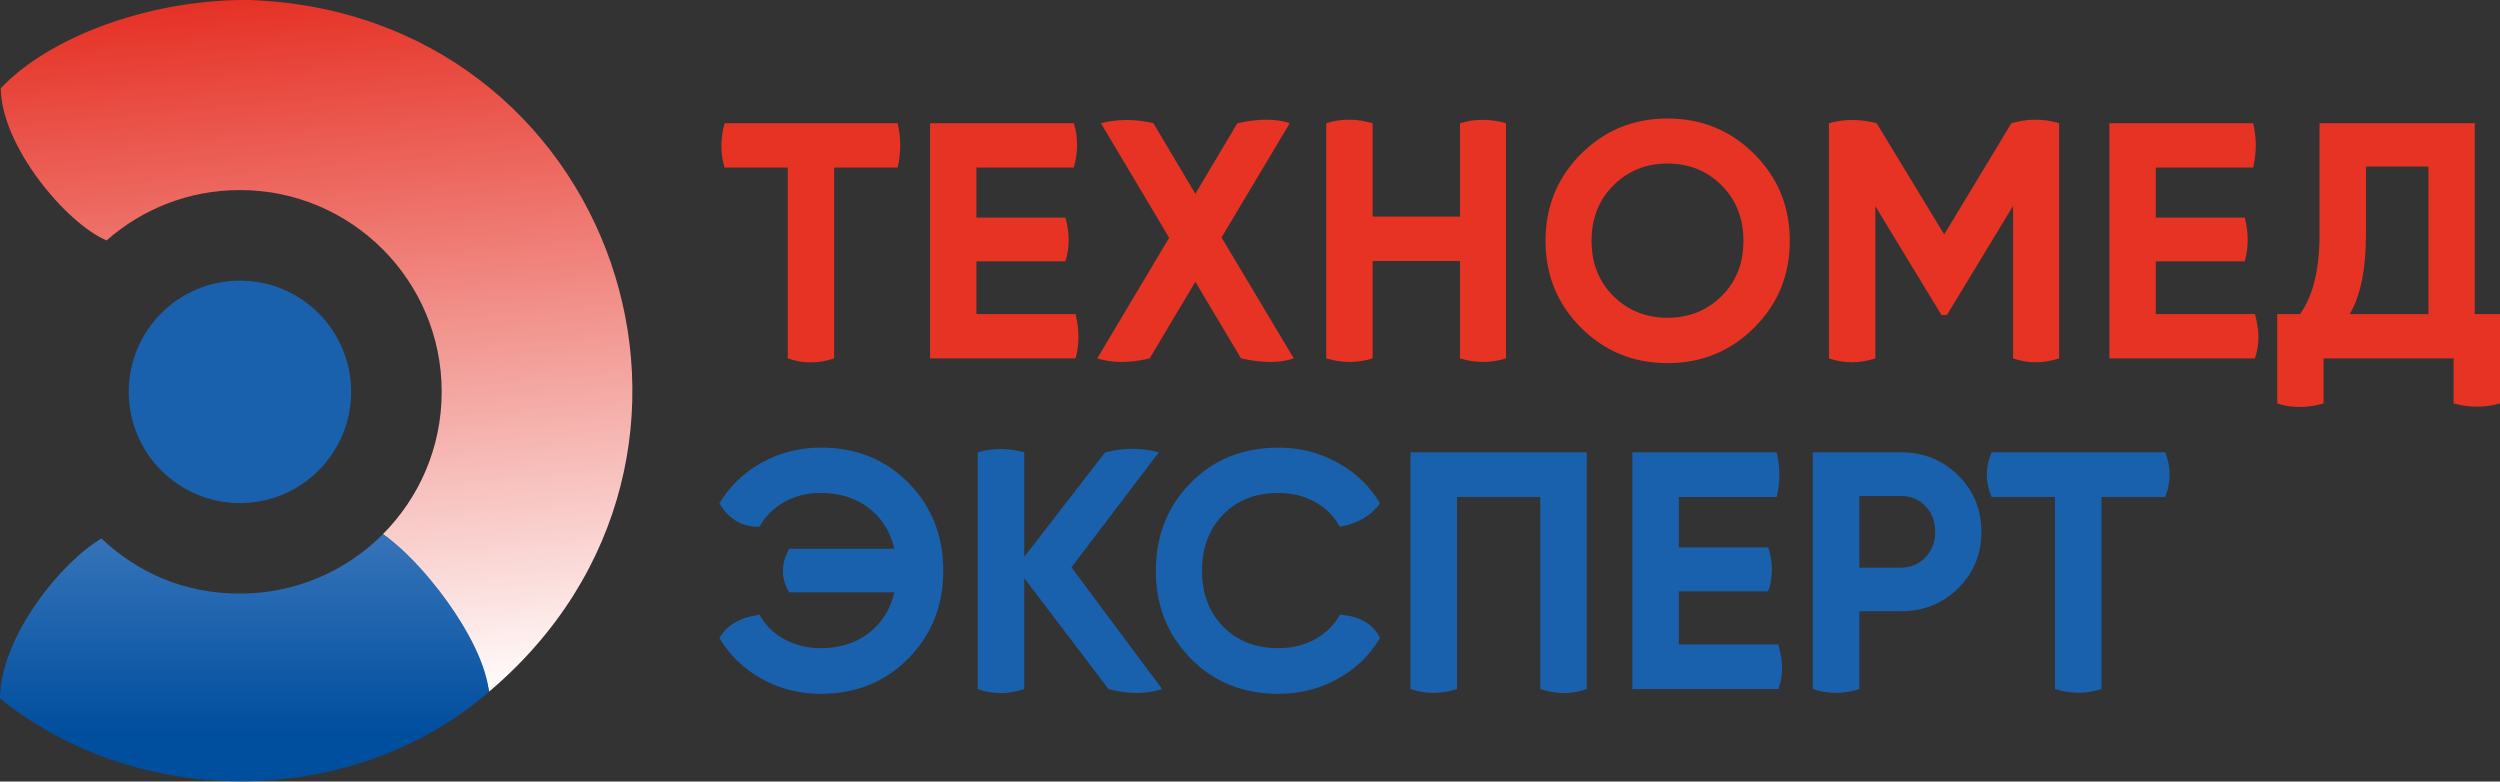 <?xml version="1.0" encoding="UTF-8"?> <svg xmlns="http://www.w3.org/2000/svg" width="499" height="156" viewBox="0 0 499 156" fill="none"><rect x="0" y="0" width="499" height="156" fill="#333333" stroke="none"/> <path d="M179.165 24.592C179.92 27.919 179.781 30.805 179.165 33.445H166.491V71.534C163.407 72.578 160.322 72.632 157.234 71.534V33.445H144.627C143.836 30.891 143.71 27.995 144.627 24.592H179.165ZM194.896 62.686H214.679C215.47 65.991 215.43 68.922 214.679 71.539H185.639V24.592H214.342C215.272 27.636 215.119 30.572 214.342 33.445H194.892V43.439H212.665C213.519 46.514 213.523 49.423 212.665 52.157H194.892V62.686H194.896ZM258.245 71.539C255.367 72.533 251.789 72.425 247.715 71.539L238.593 56.248C235.554 61.347 232.514 66.441 229.471 71.539C225.132 72.582 221.809 72.38 219.008 71.539L233.36 47.463C228.823 39.838 224.282 32.217 219.746 24.592C222.987 23.774 226.454 23.702 230.208 24.592L238.593 38.678C241.389 33.984 244.181 29.29 246.973 24.592C251.222 23.661 254.729 23.643 257.436 24.592L243.822 47.396C248.628 55.443 253.434 63.491 258.24 71.539H258.245ZM291.412 24.592C294.433 23.684 297.495 23.706 300.597 24.592V71.539C297.535 72.492 294.473 72.465 291.412 71.539V52.089H273.976V71.539C271.13 72.425 268.078 72.537 264.719 71.539V24.592C267.718 23.634 270.807 23.666 273.976 24.592V43.237H291.412V24.592ZM350.134 65.402C345.395 70.118 339.627 72.479 332.833 72.479C326.04 72.479 320.28 70.123 315.564 65.402C310.848 60.686 308.487 54.908 308.487 48.066C308.487 41.223 310.848 35.445 315.564 30.729C320.28 26.013 326.035 23.652 332.833 23.652C339.631 23.652 345.395 26.013 350.134 30.729C354.872 35.445 357.242 41.223 357.242 48.066C357.242 54.908 354.872 60.686 350.134 65.402ZM322.034 59.099C324.938 61.985 328.539 63.424 332.833 63.424C337.127 63.424 340.724 61.981 343.632 59.099C346.537 56.217 347.989 52.539 347.989 48.066C347.989 43.592 346.537 39.905 343.632 37.001C340.724 34.096 337.127 32.64 332.833 32.64C328.539 32.64 324.943 34.092 322.034 37.001C319.129 39.905 317.673 43.596 317.673 48.066C317.673 52.535 319.125 56.212 322.034 59.099ZM411 24.592V71.539C407.853 72.564 404.791 72.569 401.81 71.539V41.092L388.601 62.889H387.527L374.318 41.16V71.539C371.233 72.542 368.149 72.591 365.06 71.539V24.592C368.064 23.729 371.238 23.742 374.583 24.592L388.062 46.793C392.531 39.393 397.004 31.992 401.473 24.592C404.49 23.724 407.637 23.58 410.996 24.592H411ZM430.288 62.686H450.075C451.005 65.892 451.023 68.846 450.075 71.539H421.035V24.592H449.738C450.295 27.051 450.551 29.875 449.738 33.445H430.288V43.439H448.061C448.802 46.344 448.861 49.252 448.061 52.157H430.288V62.686ZM493.969 62.686H499V80.526C495.916 81.412 492.832 81.354 489.743 80.526V71.539H463.788V80.526C460.703 81.394 457.619 81.543 454.53 80.526V62.686H459.089C461.683 59.067 462.978 53.766 462.978 46.793V24.592H493.96V62.686H493.969ZM469.021 62.686H484.716V33.242H472.244V46.923C472.244 53.721 471.17 58.973 469.025 62.682L469.021 62.686Z" fill="#E63323"></path> <path fill-rule="evenodd" clip-rule="evenodd" d="M0.157 17.611V17.674C0.292 29.215 13.268 44.623 21.275 47.99C28.369 41.732 37.685 37.937 47.891 37.937C70.133 37.937 88.162 55.966 88.162 78.208C88.162 89.295 83.679 99.339 76.427 106.622C83.279 111.509 95.89 127.34 97.594 138.076C153.214 91.075 122.736 2.504 49.703 0H48.309C29.044 0.175 9.585 7.585 0.157 17.611Z" fill="url(#paint0_linear_830_29)"></path> <path fill-rule="evenodd" clip-rule="evenodd" d="M97.599 138.079C96.416 127.275 83.76 111.449 76.427 106.625C69.135 113.949 59.041 118.481 47.891 118.481C36.741 118.481 27.461 114.3 20.25 107.488C12.135 112.231 0.067 127.19 0 139.423C28.037 161.997 70.843 161.31 97.599 138.079Z" fill="url(#paint1_linear_830_29)"></path> <path fill-rule="evenodd" clip-rule="evenodd" d="M47.891 56.012C60.151 56.012 70.088 65.948 70.088 78.213C70.088 90.478 60.151 100.414 47.891 100.414C35.63 100.414 25.694 90.473 25.694 78.213C25.694 65.952 35.63 56.012 47.891 56.012Z" fill="#1961AC"></path> <path d="M163.78 89.336C170.865 89.336 176.719 91.687 181.341 96.39C185.963 101.093 188.274 106.933 188.274 113.906C188.274 120.88 185.963 126.666 181.341 131.391C176.719 136.117 170.865 138.481 163.78 138.481C159.517 138.481 155.592 137.479 152.005 135.478C148.417 133.473 145.611 130.762 143.593 127.345C145.126 124.652 147.913 123.218 151.6 122.687C152.724 124.755 154.369 126.387 156.546 127.583C158.722 128.775 161.131 129.373 163.78 129.373C167.592 129.373 170.802 128.37 173.401 126.369C176.004 124.369 177.708 121.653 178.513 118.236H157.517C155.736 115.228 155.975 112.337 157.517 109.527H178.513C177.704 106.106 176 103.395 173.401 101.394C170.798 99.389 167.592 98.391 163.78 98.391C161.131 98.391 158.731 98.984 156.577 100.18C154.423 101.372 152.764 103.026 151.595 105.139C148.259 105.207 145.553 103.75 143.588 100.481C145.607 97.06 148.421 94.349 152.032 92.348C155.642 90.347 159.558 89.345 163.775 89.345L163.78 89.336ZM231.961 137.537C228.805 138.58 225.249 138.603 221.261 137.537L204.437 115.395V137.537C201.343 138.589 198.246 138.643 195.153 137.537V90.285C198.462 89.318 201.519 89.489 204.437 90.285V111.146C209.818 104.195 215.205 97.24 220.586 90.285C224.57 89.287 228.081 89.417 231.287 90.285L213.86 113.237C219.894 121.338 225.928 129.436 231.961 137.537ZM255.196 138.481C259.503 138.481 263.451 137.479 267.039 135.478C270.627 133.473 273.432 130.762 275.451 127.345C274.052 124.517 271.382 122.966 267.443 122.687C266.319 124.755 264.674 126.387 262.498 127.583C260.322 128.775 257.889 129.373 255.196 129.373C250.619 129.373 246.933 127.934 244.127 125.052C241.322 122.175 239.924 118.461 239.924 113.915C239.924 109.37 241.326 105.589 244.127 102.711C246.933 99.83 250.624 98.391 255.196 98.391C257.889 98.391 260.313 98.984 262.462 100.18C264.615 101.372 266.274 103.026 267.443 105.139C271.067 104.492 273.684 102.891 275.451 100.481C273.432 97.06 270.618 94.349 267.007 92.348C263.397 90.347 259.459 89.345 255.196 89.345C248.106 89.345 242.252 91.696 237.635 96.399C233.013 101.102 230.702 106.942 230.702 113.915C230.702 120.889 233.013 126.675 237.635 131.4C242.257 136.126 248.111 138.49 255.196 138.49V138.481ZM316.719 90.28V137.533C313.721 138.612 310.627 138.616 307.435 137.533V99.191H290.814V137.533C287.671 138.54 284.573 138.585 281.529 137.533V90.28H316.724H316.719ZM335.108 128.626H354.958C355.785 131.612 356.086 134.557 354.958 137.537H325.819V90.285H354.62C355.389 93.504 355.317 96.467 354.62 99.196H335.108V109.253H352.939C353.928 112.279 353.906 115.201 352.939 118.029H335.108V128.626ZM379.402 90.28C383.934 90.28 387.747 91.809 390.84 94.871C393.933 97.932 395.484 101.686 395.484 106.142C395.484 110.597 393.938 114.356 390.84 117.418C387.747 120.48 383.934 122.008 379.402 122.008H371.125V137.533C368.122 138.522 365.038 138.603 361.836 137.533V90.28H379.398H379.402ZM379.402 113.3C381.376 113.3 383.013 112.612 384.316 111.24C385.616 109.869 386.268 108.17 386.268 106.142C386.268 104.114 385.616 102.361 384.316 101.012C383.017 99.663 381.376 98.989 379.402 98.989H371.125V113.3H379.402ZM432.176 90.28C433.462 93.576 433.237 96.484 432.176 99.191H419.457V137.533C416.409 138.513 413.315 138.513 410.173 137.533V99.191H397.521C396.321 96.413 396.181 93.45 397.521 90.28H432.176Z" fill="#1961AC"></path> <defs> <linearGradient id="paint0_linear_830_29" x1="56.834" y1="-26.274" x2="71.571" y2="142.199" gradientUnits="userSpaceOnUse"> <stop stop-color="#E30613"></stop> <stop offset="0.12" stop-color="#E52A1E"></stop> <stop offset="1" stop-color="white"></stop> </linearGradient> <linearGradient id="paint1_linear_830_29" x1="48.799" y1="97.539" x2="48.799" y2="146.374" gradientUnits="userSpaceOnUse"> <stop stop-color="#437DC0"></stop> <stop offset="1" stop-color="#004E9E"></stop> </linearGradient> </defs> </svg> 